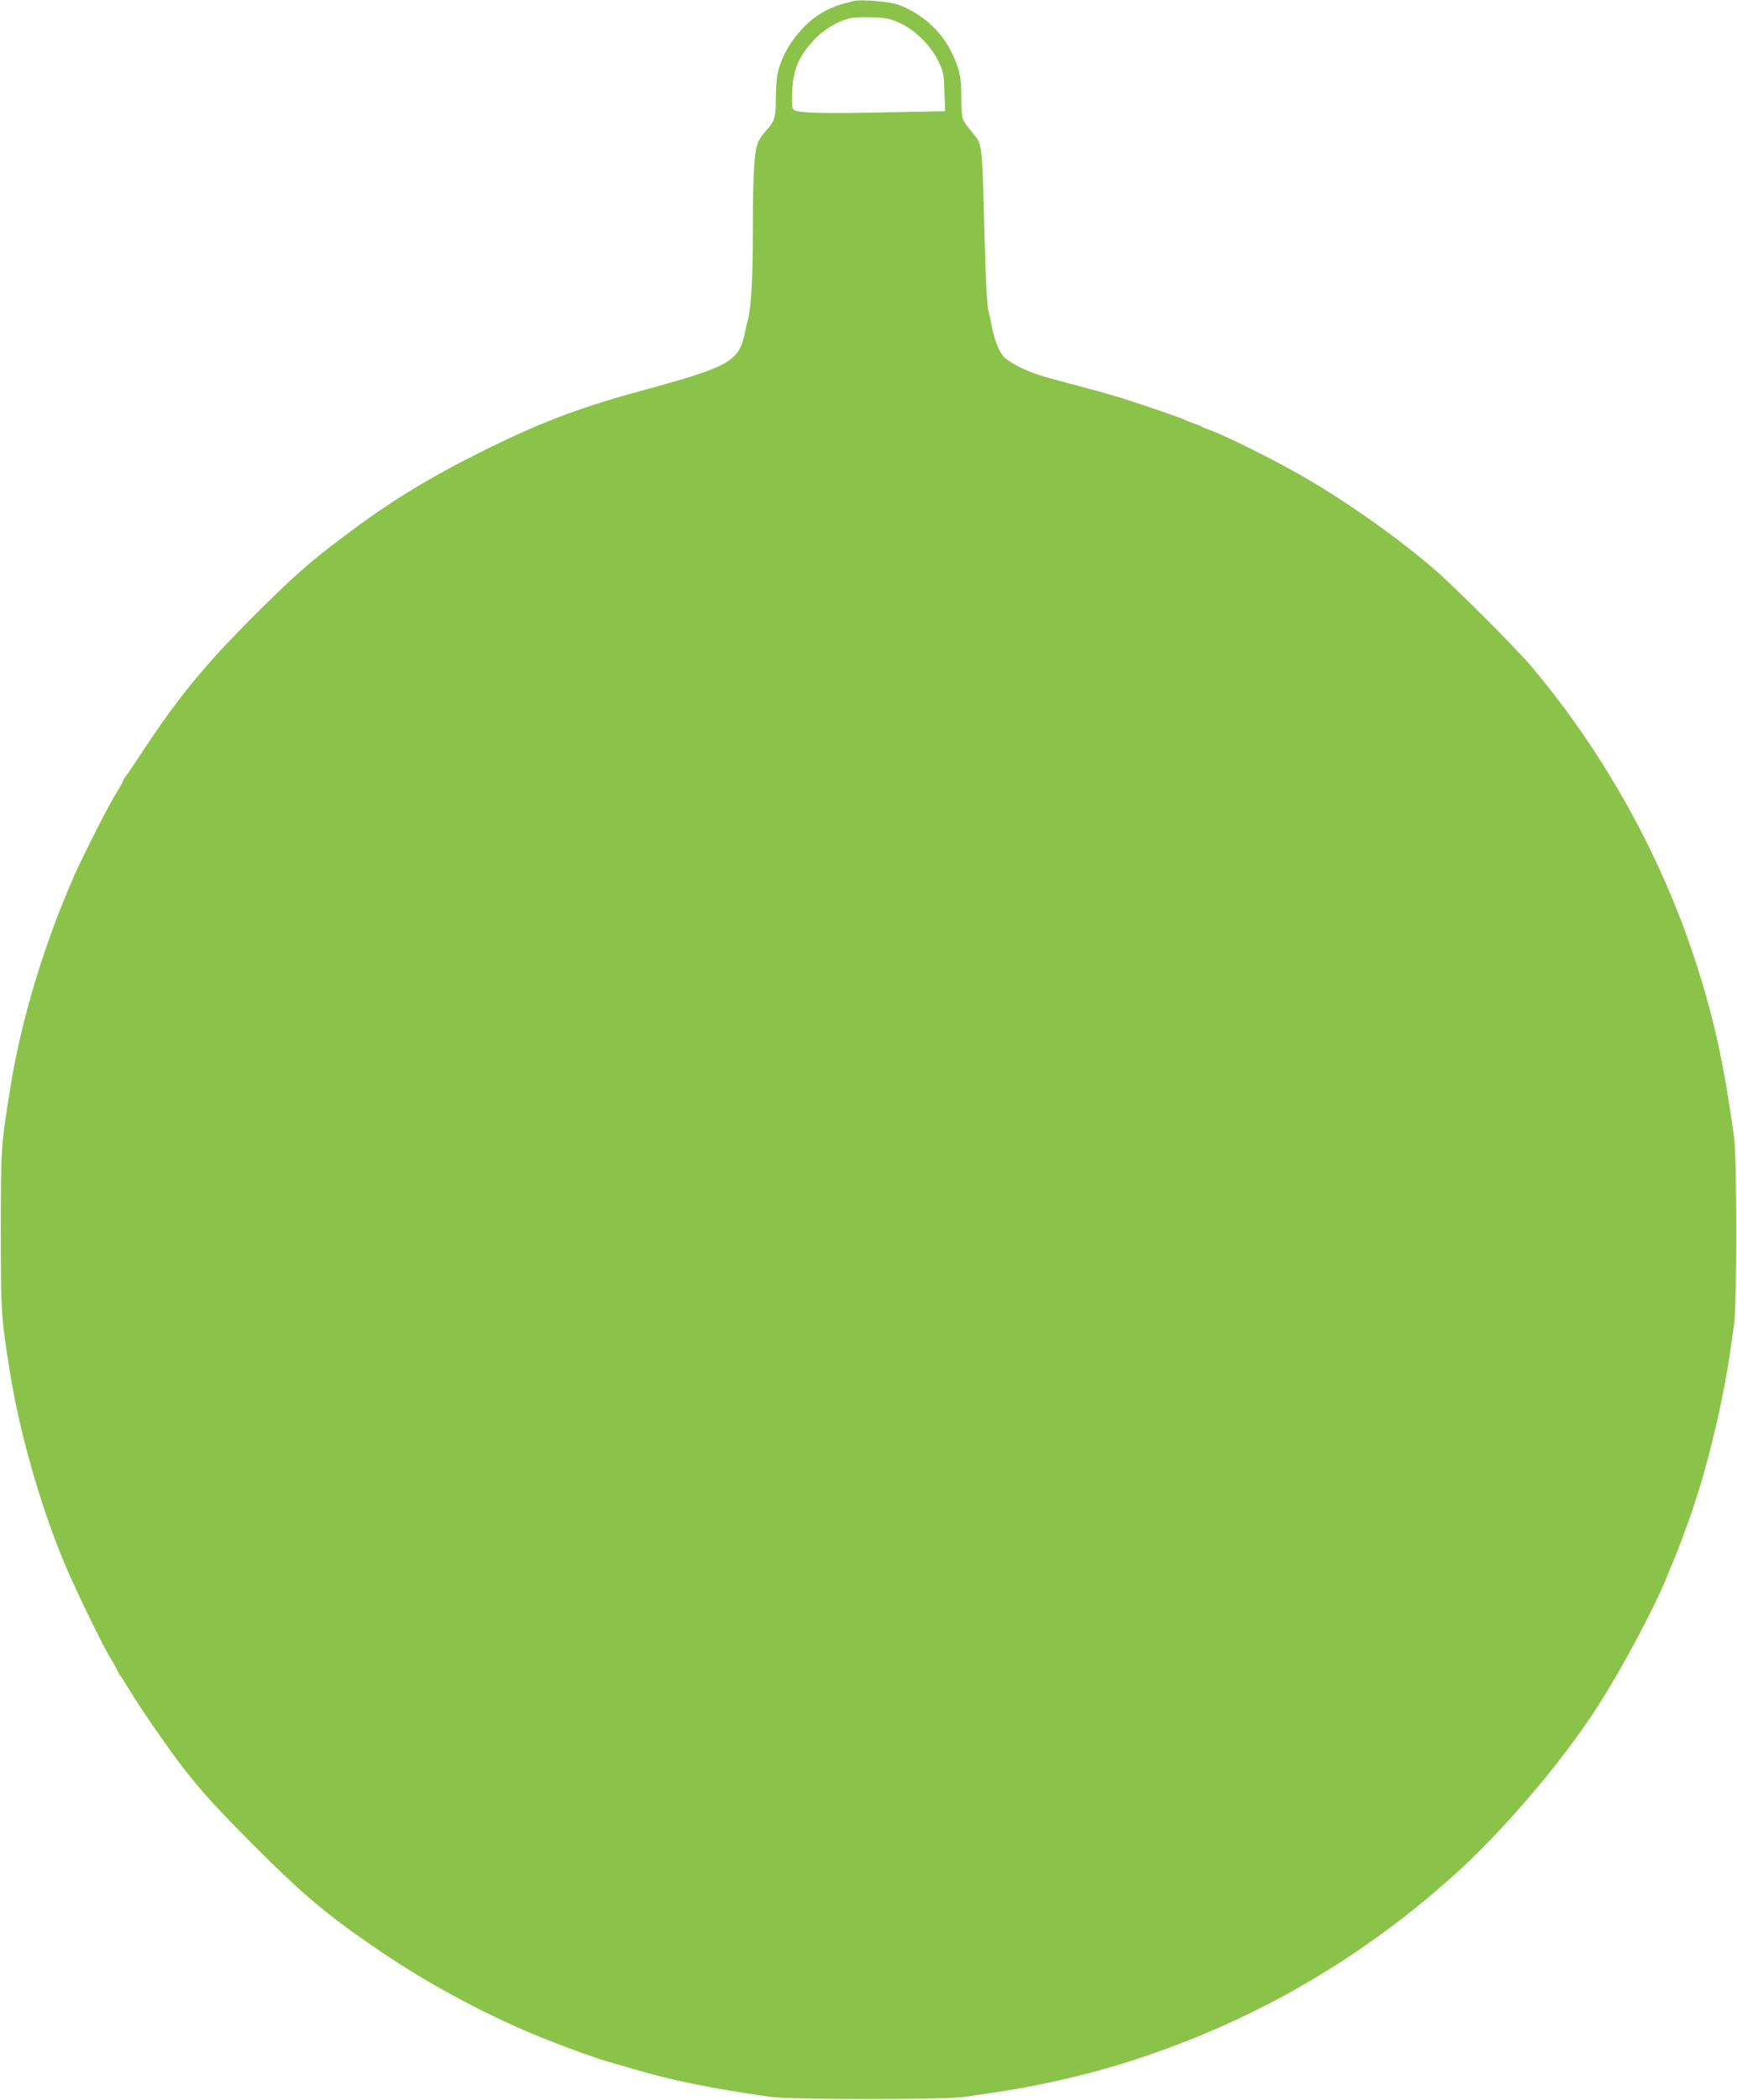 <?xml version="1.0" standalone="no"?>
<!DOCTYPE svg PUBLIC "-//W3C//DTD SVG 20010904//EN"
 "http://www.w3.org/TR/2001/REC-SVG-20010904/DTD/svg10.dtd">
<svg version="1.0" xmlns="http://www.w3.org/2000/svg"
 width="1059pt" height="1280pt" viewBox="0 0 1059 1280"
 preserveAspectRatio="xMidYMid meet">
<g transform="translate(0,1280) scale(0.1,-0.1)"
fill="#8bc34a" stroke="none">
<path d="M5205 12794 c-88 -21 -118 -32 -178 -63 -132 -68 -256 -233 -286
-379 -6 -29 -11 -97 -11 -152 0 -113 -7 -139 -55 -191 -19 -21 -41 -51 -49
-67 -27 -51 -36 -189 -36 -527 -1 -343 -10 -501 -36 -587 -3 -9 -6 -25 -8 -35
-39 -200 -79 -223 -661 -382 -368 -101 -608 -193 -965 -372 -325 -163 -551
-303 -827 -511 -209 -157 -308 -245 -550 -487 -292 -292 -459 -495 -670 -816
-51 -77 -99 -149 -108 -160 -8 -10 -15 -22 -15 -26 0 -4 -18 -36 -39 -70 -55
-89 -198 -371 -260 -510 -185 -422 -323 -879 -390 -1301 -55 -343 -56 -358
-56 -858 0 -504 2 -529 56 -867 59 -369 186 -814 332 -1163 68 -162 234 -504
281 -578 15 -24 32 -55 39 -70 6 -15 16 -32 22 -39 5 -6 38 -58 73 -115 58
-95 237 -353 307 -442 125 -160 211 -253 439 -482 303 -303 447 -423 771 -643
306 -207 667 -399 1000 -531 148 -59 321 -121 390 -140 17 -5 77 -22 135 -39
241 -72 489 -122 845 -173 125 -18 1077 -18 1188 0 42 6 112 17 155 23 258 36
566 105 807 180 754 235 1416 610 2005 1135 307 274 670 698 892 1044 143 223
333 577 413 770 66 159 79 191 117 295 44 120 42 115 88 260 74 237 155 593
189 840 6 39 16 111 23 160 18 127 18 1013 0 1145 -59 426 -116 694 -219 1020
-209 666 -565 1312 -1016 1847 -97 115 -471 489 -597 597 -220 189 -534 411
-795 561 -178 103 -486 256 -580 288 -16 5 -34 13 -40 17 -5 4 -28 13 -50 20
-22 7 -44 16 -50 20 -11 9 -313 112 -415 142 -77 23 -142 41 -270 75 -144 38
-150 39 -216 61 -86 28 -174 75 -206 109 -27 29 -61 117 -72 189 -4 22 -10 53
-15 69 -14 45 -20 162 -31 560 -13 489 -11 473 -71 546 -27 32 -54 70 -59 85
-6 15 -10 72 -9 128 1 125 -11 178 -62 282 -62 127 -182 233 -321 285 -52 19
-227 34 -273 23z m290 -139 c91 -44 183 -137 228 -232 29 -62 32 -78 35 -184
l4 -117 -368 -7 c-370 -8 -520 -4 -550 13 -14 8 -17 25 -15 95 4 149 38 233
140 340 61 64 156 117 230 129 25 3 87 4 136 2 76 -4 101 -10 160 -39z"/>
</g>
</svg>
